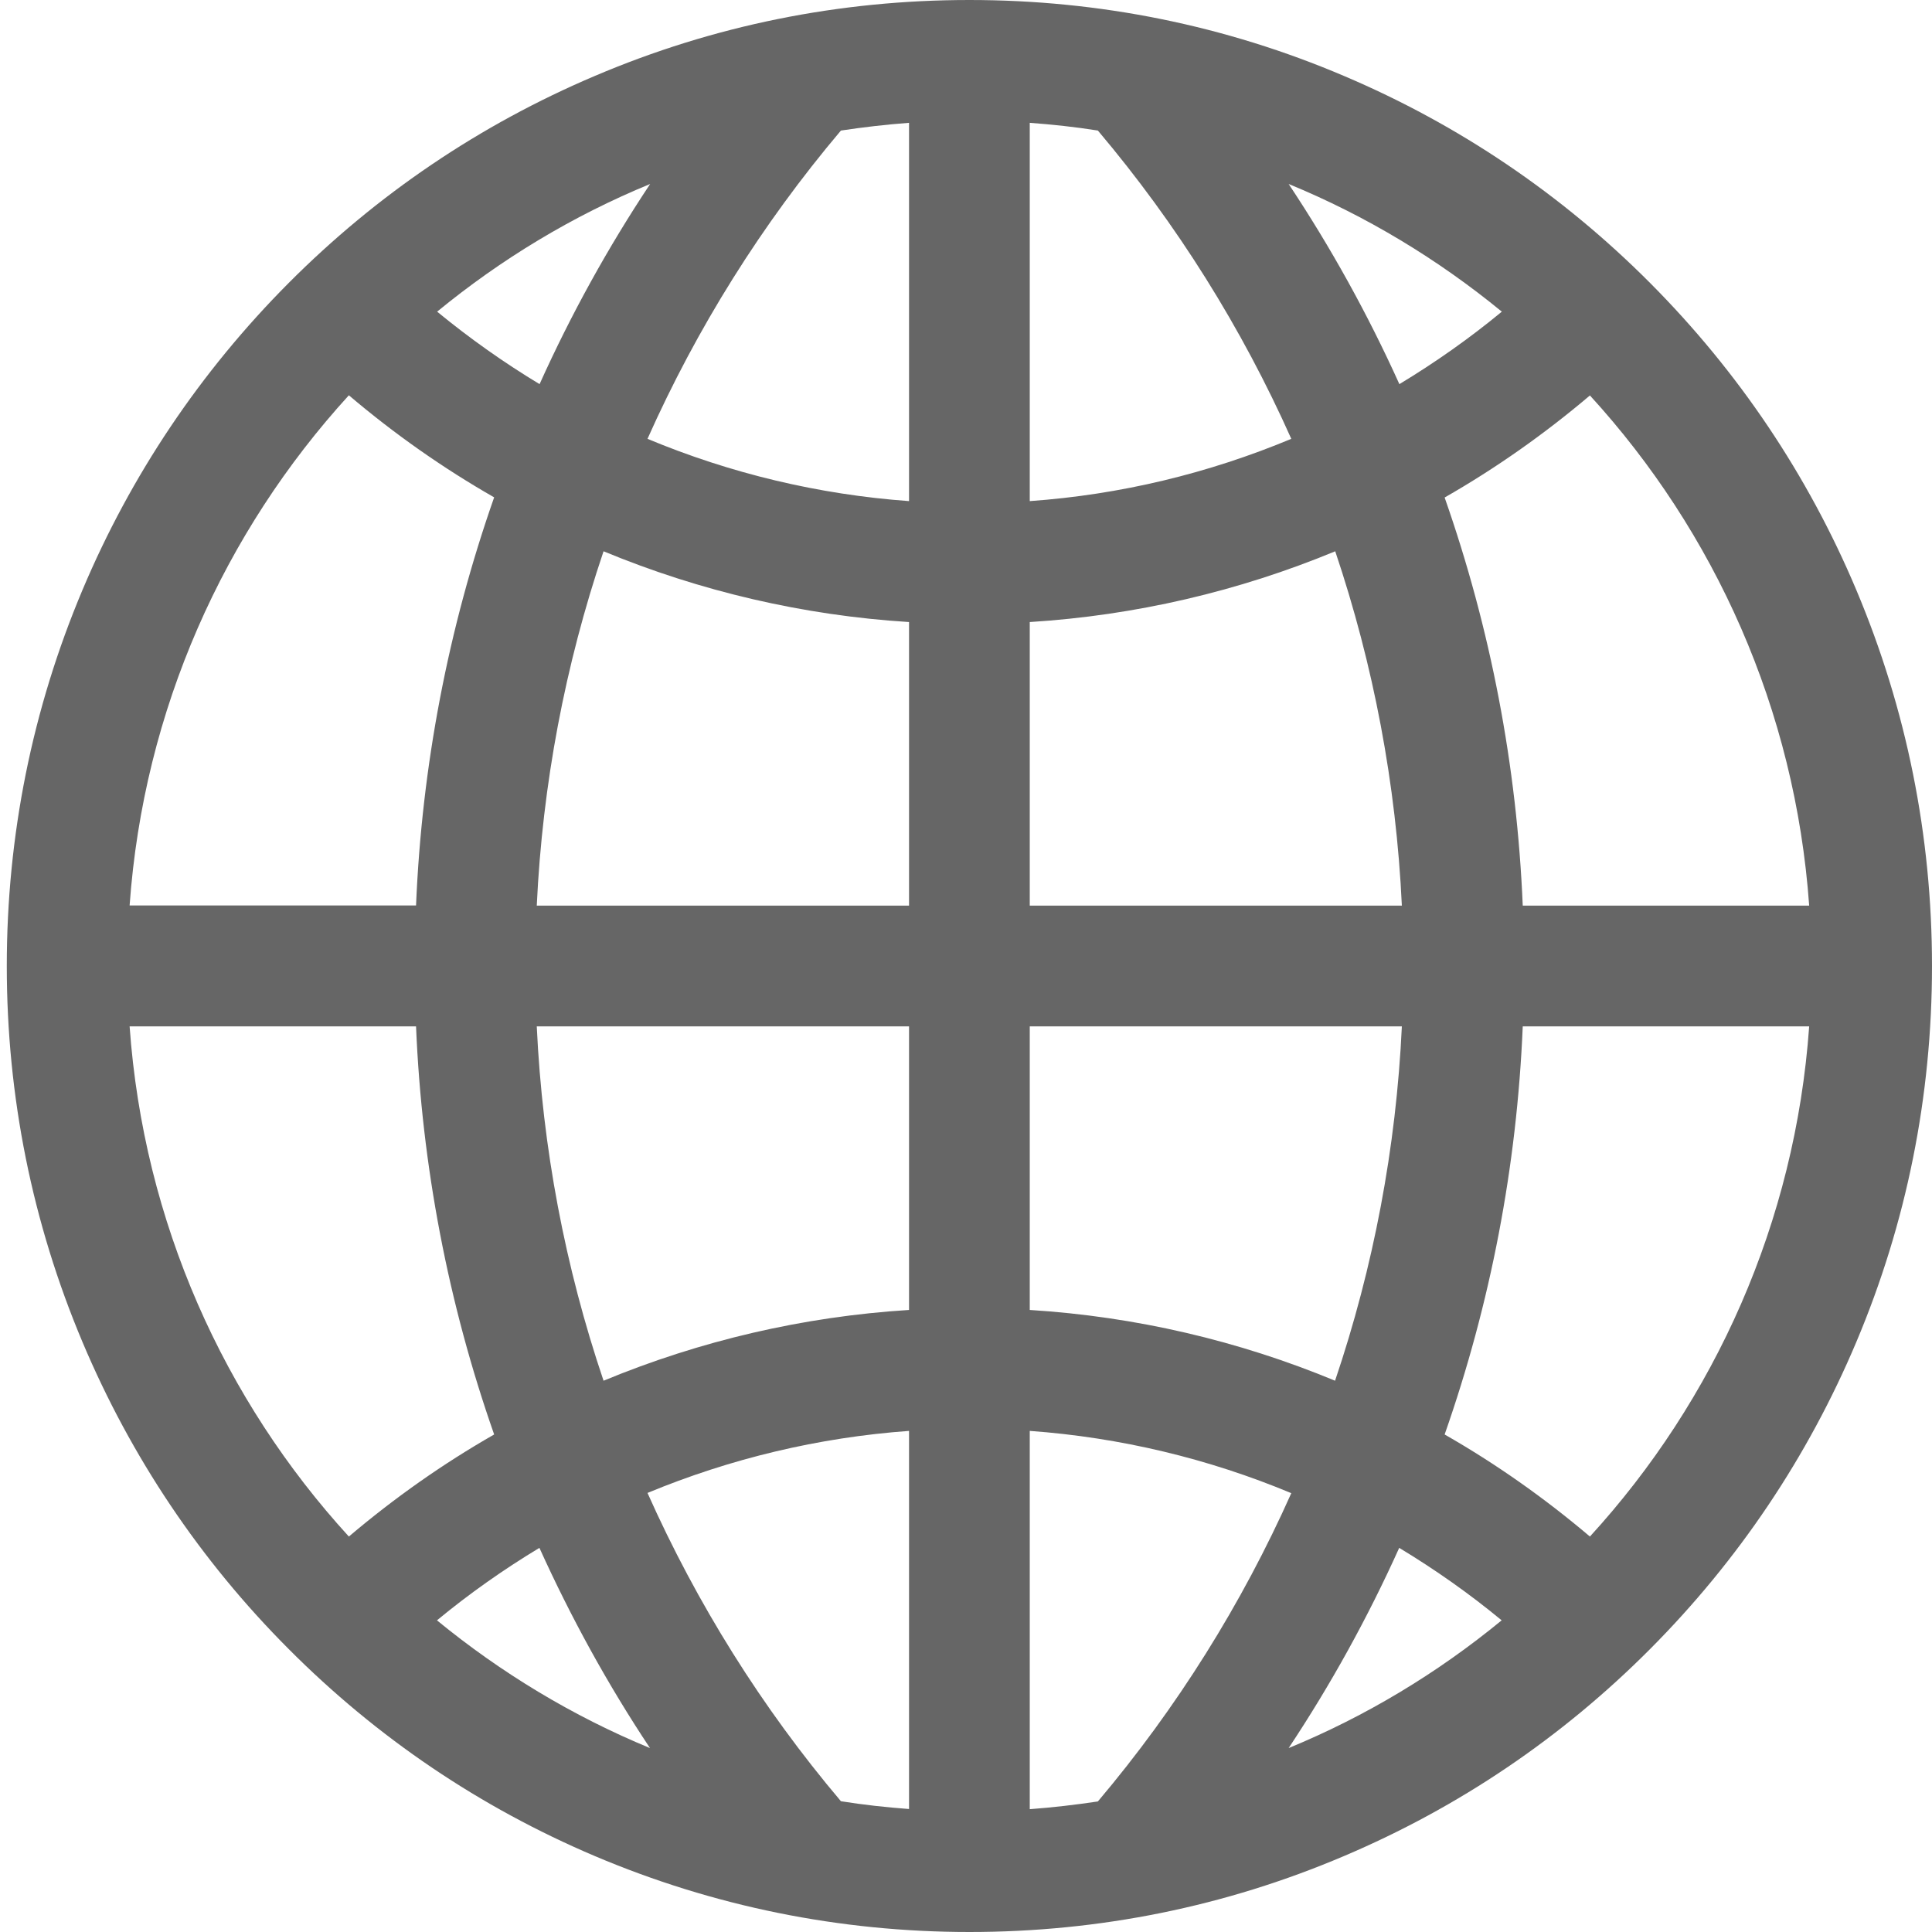 <svg xmlns="http://www.w3.org/2000/svg" xmlns:xlink="http://www.w3.org/1999/xlink" fill="none" version="1.1" width="35" height="35" viewBox="0 0 35 35"><defs><clipPath id="master_svg0_19_0060"><rect x="0" y="0" width="35" height="35" rx="0"/></clipPath></defs><g clip-path="url(#master_svg0_19_0060)"><g><path d="M33.629,10.688C32.751,8.603,31.493,6.733,29.894,5.127C28.294,3.521,26.428,2.259,24.35,1.377C22.2,0.461,19.917,0,17.562,0C15.207,0,12.923,0.461,10.773,1.377C8.695,2.259,6.829,3.521,5.229,5.127C3.63,6.733,2.372,8.606,1.494,10.688C0.584,12.848,0.123,15.138,0.123,17.5C0.123,19.862,0.584,22.152,1.494,24.312C2.372,26.394,3.626,28.267,5.229,29.873C6.829,31.48,8.695,32.741,10.773,33.623C12.923,34.535,15.21,35,17.562,35C19.917,35,22.2,34.539,24.35,33.623C26.428,32.741,28.294,31.48,29.894,29.873C31.493,28.267,32.751,26.394,33.629,24.312C34.539,22.155,35,19.862,35,17.5C35,15.138,34.539,12.848,33.629,10.688ZM32.775,16.406L27.586,16.406C27.48,13.873,27.005,11.392,26.171,9.013C27.098,8.483,27.976,7.865,28.803,7.164C31.063,9.635,32.522,12.855,32.775,16.406ZM18.655,2.225C19.072,2.256,19.482,2.3,19.889,2.365C21.325,4.064,22.5,5.947,23.393,7.95C21.892,8.576,20.296,8.962,18.655,9.078L18.655,2.225ZM16.468,9.078C14.827,8.959,13.231,8.576,11.73,7.95C12.623,5.947,13.798,4.064,15.234,2.365C15.641,2.304,16.051,2.256,16.468,2.225L16.468,9.078ZM16.468,11.269L16.468,16.406L9.724,16.406C9.827,14.209,10.237,12.048,10.934,9.987C12.684,10.712,14.55,11.149,16.468,11.269ZM16.468,18.594L16.468,23.731C14.55,23.851,12.684,24.288,10.934,25.013C10.237,22.952,9.827,20.795,9.724,18.594L16.468,18.594ZM16.468,25.922L16.468,32.772C16.051,32.741,15.641,32.696,15.234,32.631C13.798,30.933,12.623,29.049,11.73,27.046C13.231,26.424,14.827,26.041,16.468,25.922ZM18.655,25.922C20.296,26.041,21.892,26.424,23.393,27.05C22.5,29.053,21.325,30.936,19.889,32.635C19.482,32.696,19.072,32.744,18.655,32.775L18.655,25.922ZM18.655,23.731L18.655,18.594L25.396,18.594C25.293,20.791,24.883,22.952,24.186,25.013C22.439,24.288,20.573,23.851,18.655,23.731ZM18.655,16.406L18.655,11.269C20.573,11.149,22.439,10.712,24.189,9.987C24.883,12.048,25.293,14.209,25.396,16.406L18.655,16.406ZM27.207,5.646C26.619,6.132,25.997,6.569,25.351,6.959C24.78,5.694,24.11,4.484,23.345,3.333C24.75,3.91,26.048,4.696,27.207,5.646ZM11.778,3.333C11.013,4.484,10.343,5.698,9.775,6.959C9.129,6.569,8.511,6.132,7.919,5.646C9.075,4.696,10.374,3.91,11.778,3.333ZM6.32,7.161C7.144,7.861,8.025,8.48,8.952,9.01C8.118,11.389,7.643,13.87,7.537,16.403L2.348,16.403C2.601,12.855,4.061,9.635,6.32,7.161ZM2.348,18.594L7.537,18.594C7.643,21.127,8.118,23.608,8.952,25.987C8.025,26.517,7.147,27.135,6.32,27.836C4.061,25.365,2.601,22.145,2.348,18.594ZM7.916,29.354C8.504,28.868,9.126,28.431,9.772,28.041C10.343,29.302,11.009,30.516,11.775,31.668C10.374,31.09,9.075,30.304,7.916,29.354ZM23.345,31.668C24.11,30.516,24.78,29.302,25.348,28.041C25.994,28.431,26.616,28.868,27.204,29.354C26.048,30.304,24.75,31.09,23.345,31.668ZM28.803,27.836C27.976,27.135,27.098,26.517,26.171,25.987C27.005,23.608,27.48,21.127,27.586,18.594L32.775,18.594C32.522,22.145,31.063,25.365,28.803,27.836Z" fill="#666666" fill-opacity="1" style="mix-blend-mode:passthrough"/></g></g></svg>